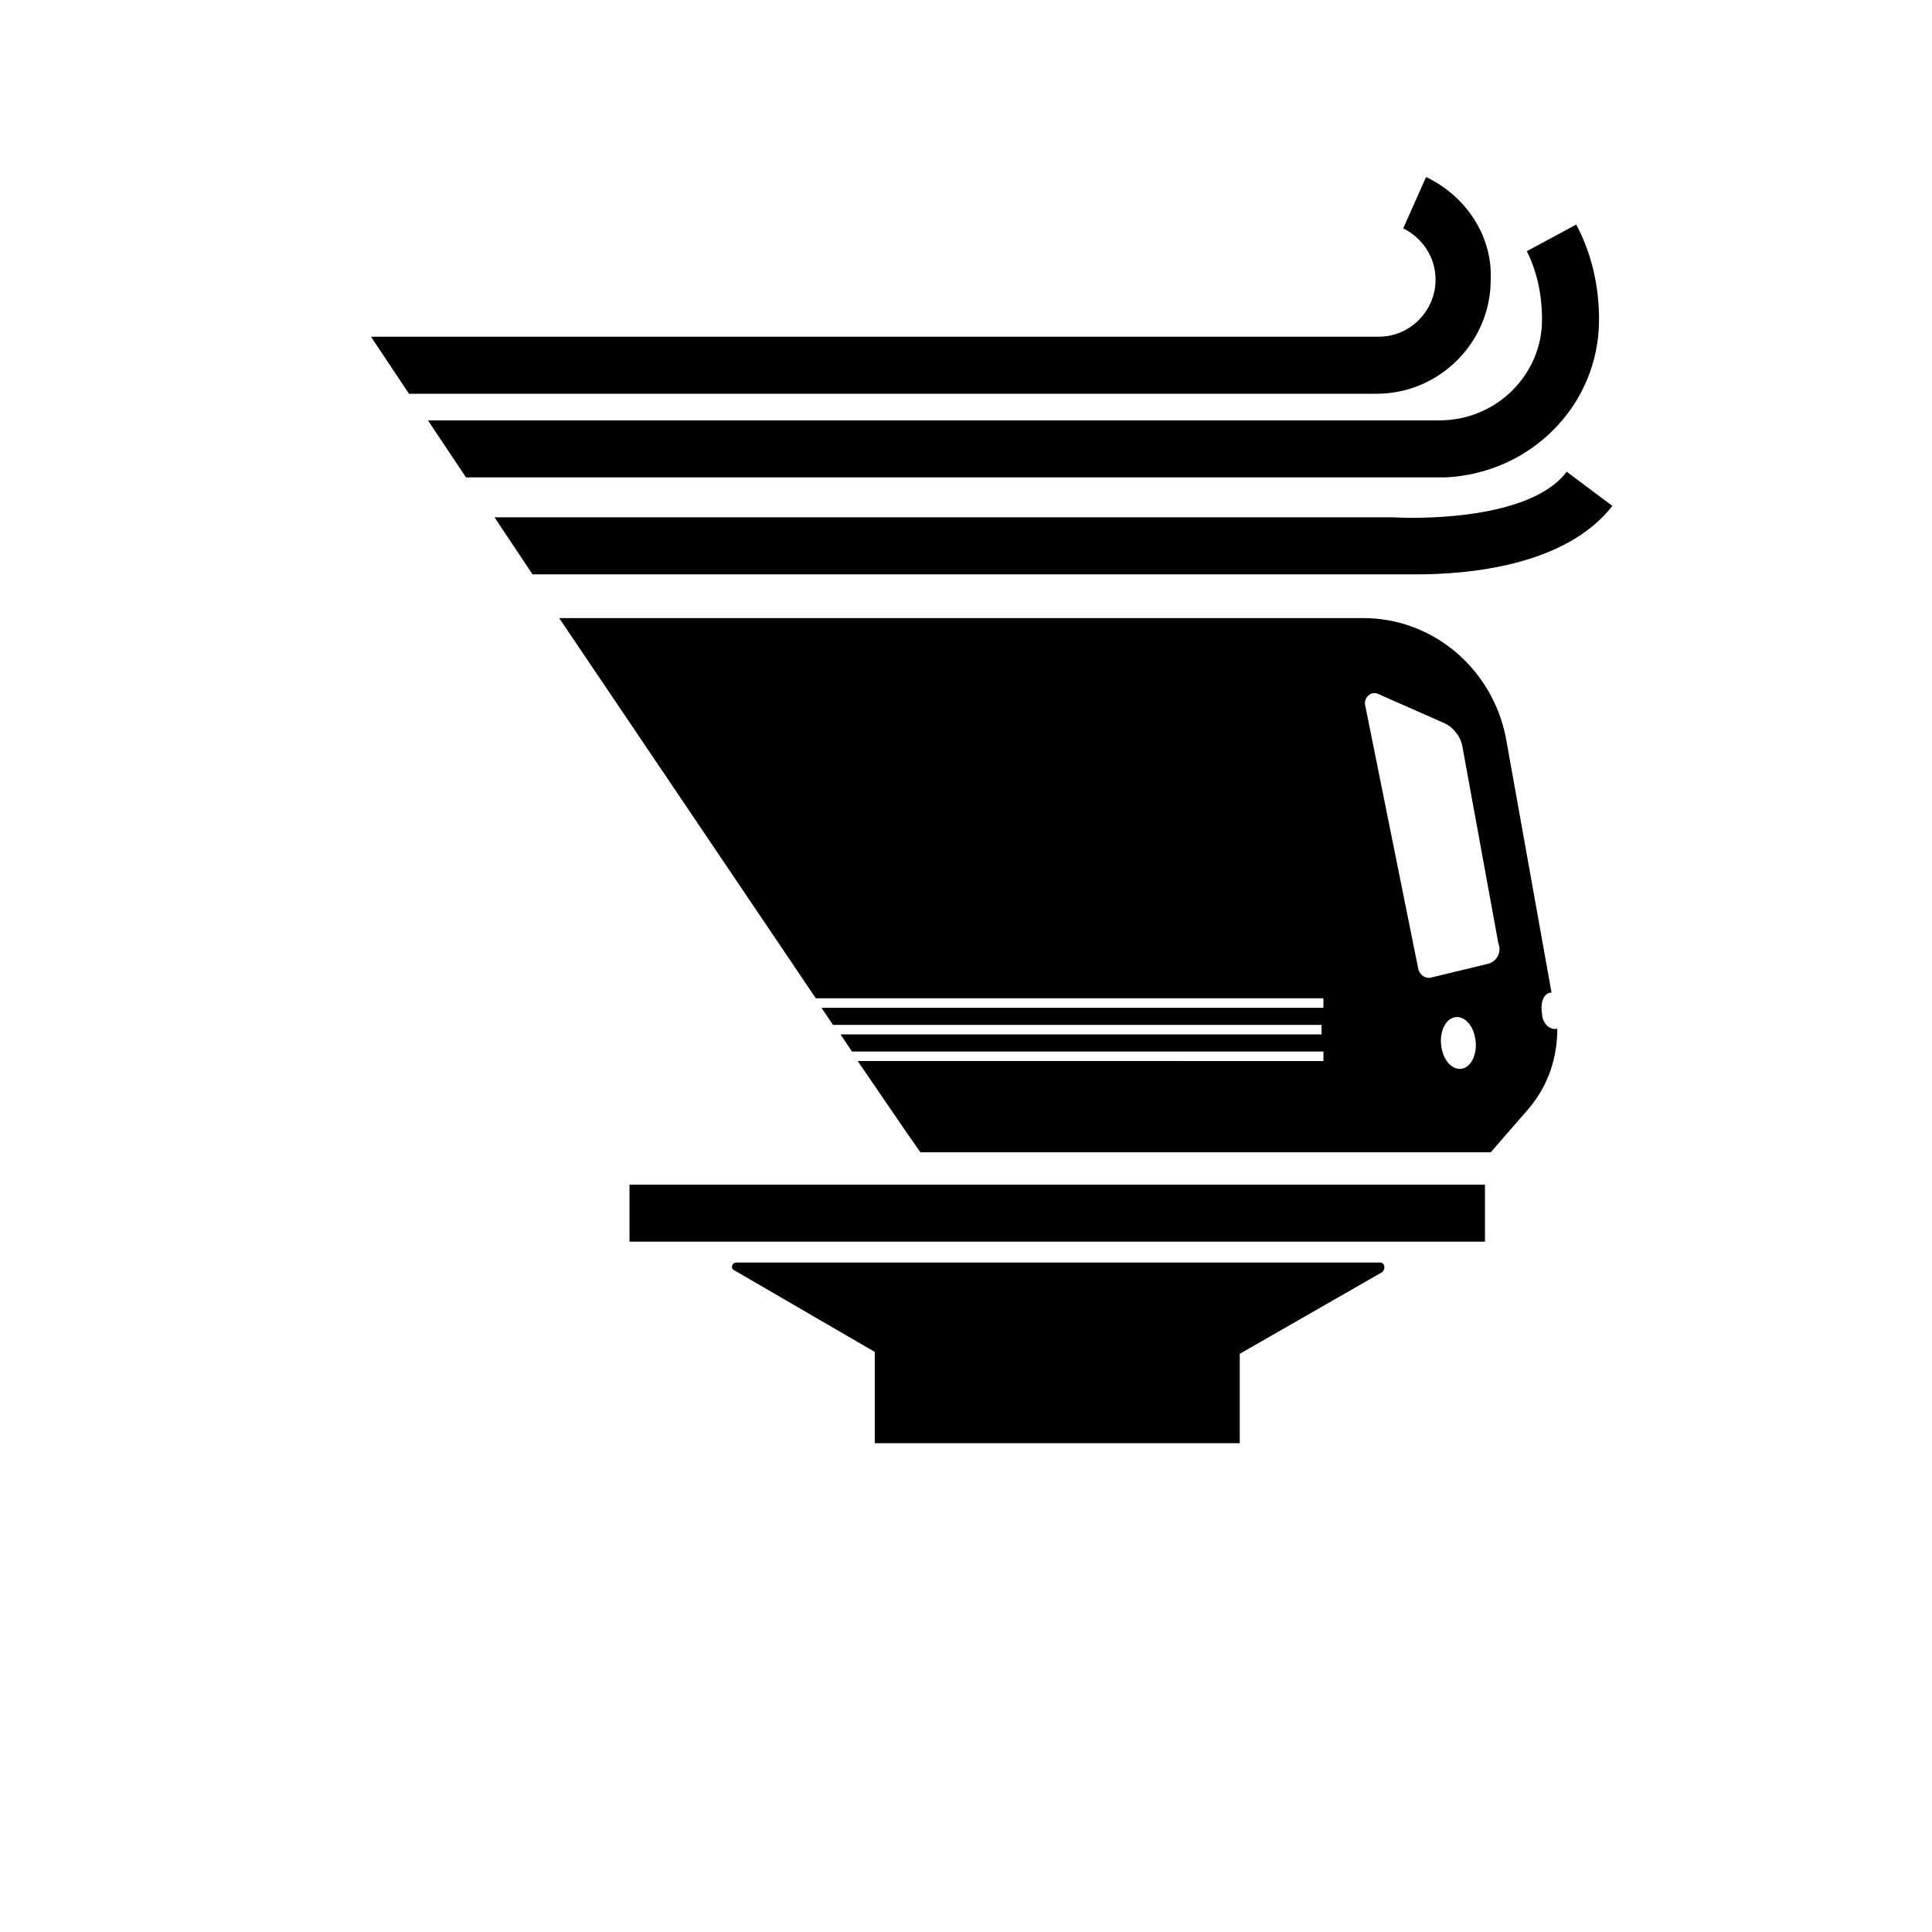 <?xml version="1.0" encoding="UTF-8"?>
<!-- Uploaded to: SVG Repo, www.svgrepo.com, Generator: SVG Repo Mixer Tools -->
<svg fill="#000000" width="800px" height="800px" version="1.1" viewBox="144 144 512 512" xmlns="http://www.w3.org/2000/svg">
 <g>
  <path d="m310.82 457.94h226.71v15.113h-226.71z"/>
  <path d="m509.83 478.59h-170.79c-1.008 0-1.512 1.512-0.504 2.016l37.281 21.664v24.184h96.73v-24.184 0.504l37.785-21.664c1.008-1.008 0.504-2.519-0.504-2.519z"/>
  <path d="m521.92 190.92-6.047 13.602c5.039 2.519 8.566 7.559 8.566 13.602 0 8.062-6.551 15.113-15.113 15.113h-267.02l10.078 15.113h256.44c16.625 0 30.23-13.602 30.23-30.23 0.5-11.582-6.555-22.16-17.133-27.199z"/>
  <path d="m552.65 412.59c-0.504-3.023 0.504-5.543 2.519-5.543l-12.09-67.508c-3.527-18.137-19.145-31.738-37.785-31.738l-213.11-0.004 68.016 100.76h134.52v2.519h-133l3.023 4.535h129.48v2.519h-127.47l3.023 4.535h124.95v2.519l-123.43-0.004 13.098 19.145 3.527 5.039h151.14l10.078-11.586c5.543-6.551 7.559-14.105 7.559-21.16-2.019 0.504-4.035-1.512-4.035-4.031zm-21.16 14.609c-2.519 0.504-5.039-2.016-5.543-6.047-0.504-3.527 1.008-7.055 3.527-7.559 2.519-0.504 5.039 2.016 5.543 6.047 0.504 3.527-1.008 7.055-3.527 7.559zm6.551-27.707-14.609 3.527c-1.512 0.504-3.023-0.504-3.527-2.016l-14.105-70.031c-0.504-2.016 1.512-4.031 3.527-3.023l17.129 7.559c2.519 1.008 4.535 3.527 5.039 6.047l9.574 52.395c1.004 2.519-0.508 5.039-3.027 5.543z"/>
  <path d="m561.72 203.51-13.098 7.055c2.519 5.039 4.031 11.082 4.031 18.137 0 14.609-12.09 26.703-27.207 26.703h-268.03l10.078 15.113h259.46c22.672-1.008 40.809-19.145 40.809-41.816-0.004-9.07-2.019-17.633-6.047-25.191z"/>
  <path d="m559.2 269.01c-9.07 12.09-36.273 12.594-45.848 12.09h-238.3l10.078 15.113h227.22 7.055c13.098 0 39.297-2.016 51.891-18.137z"/>
 </g>
</svg>